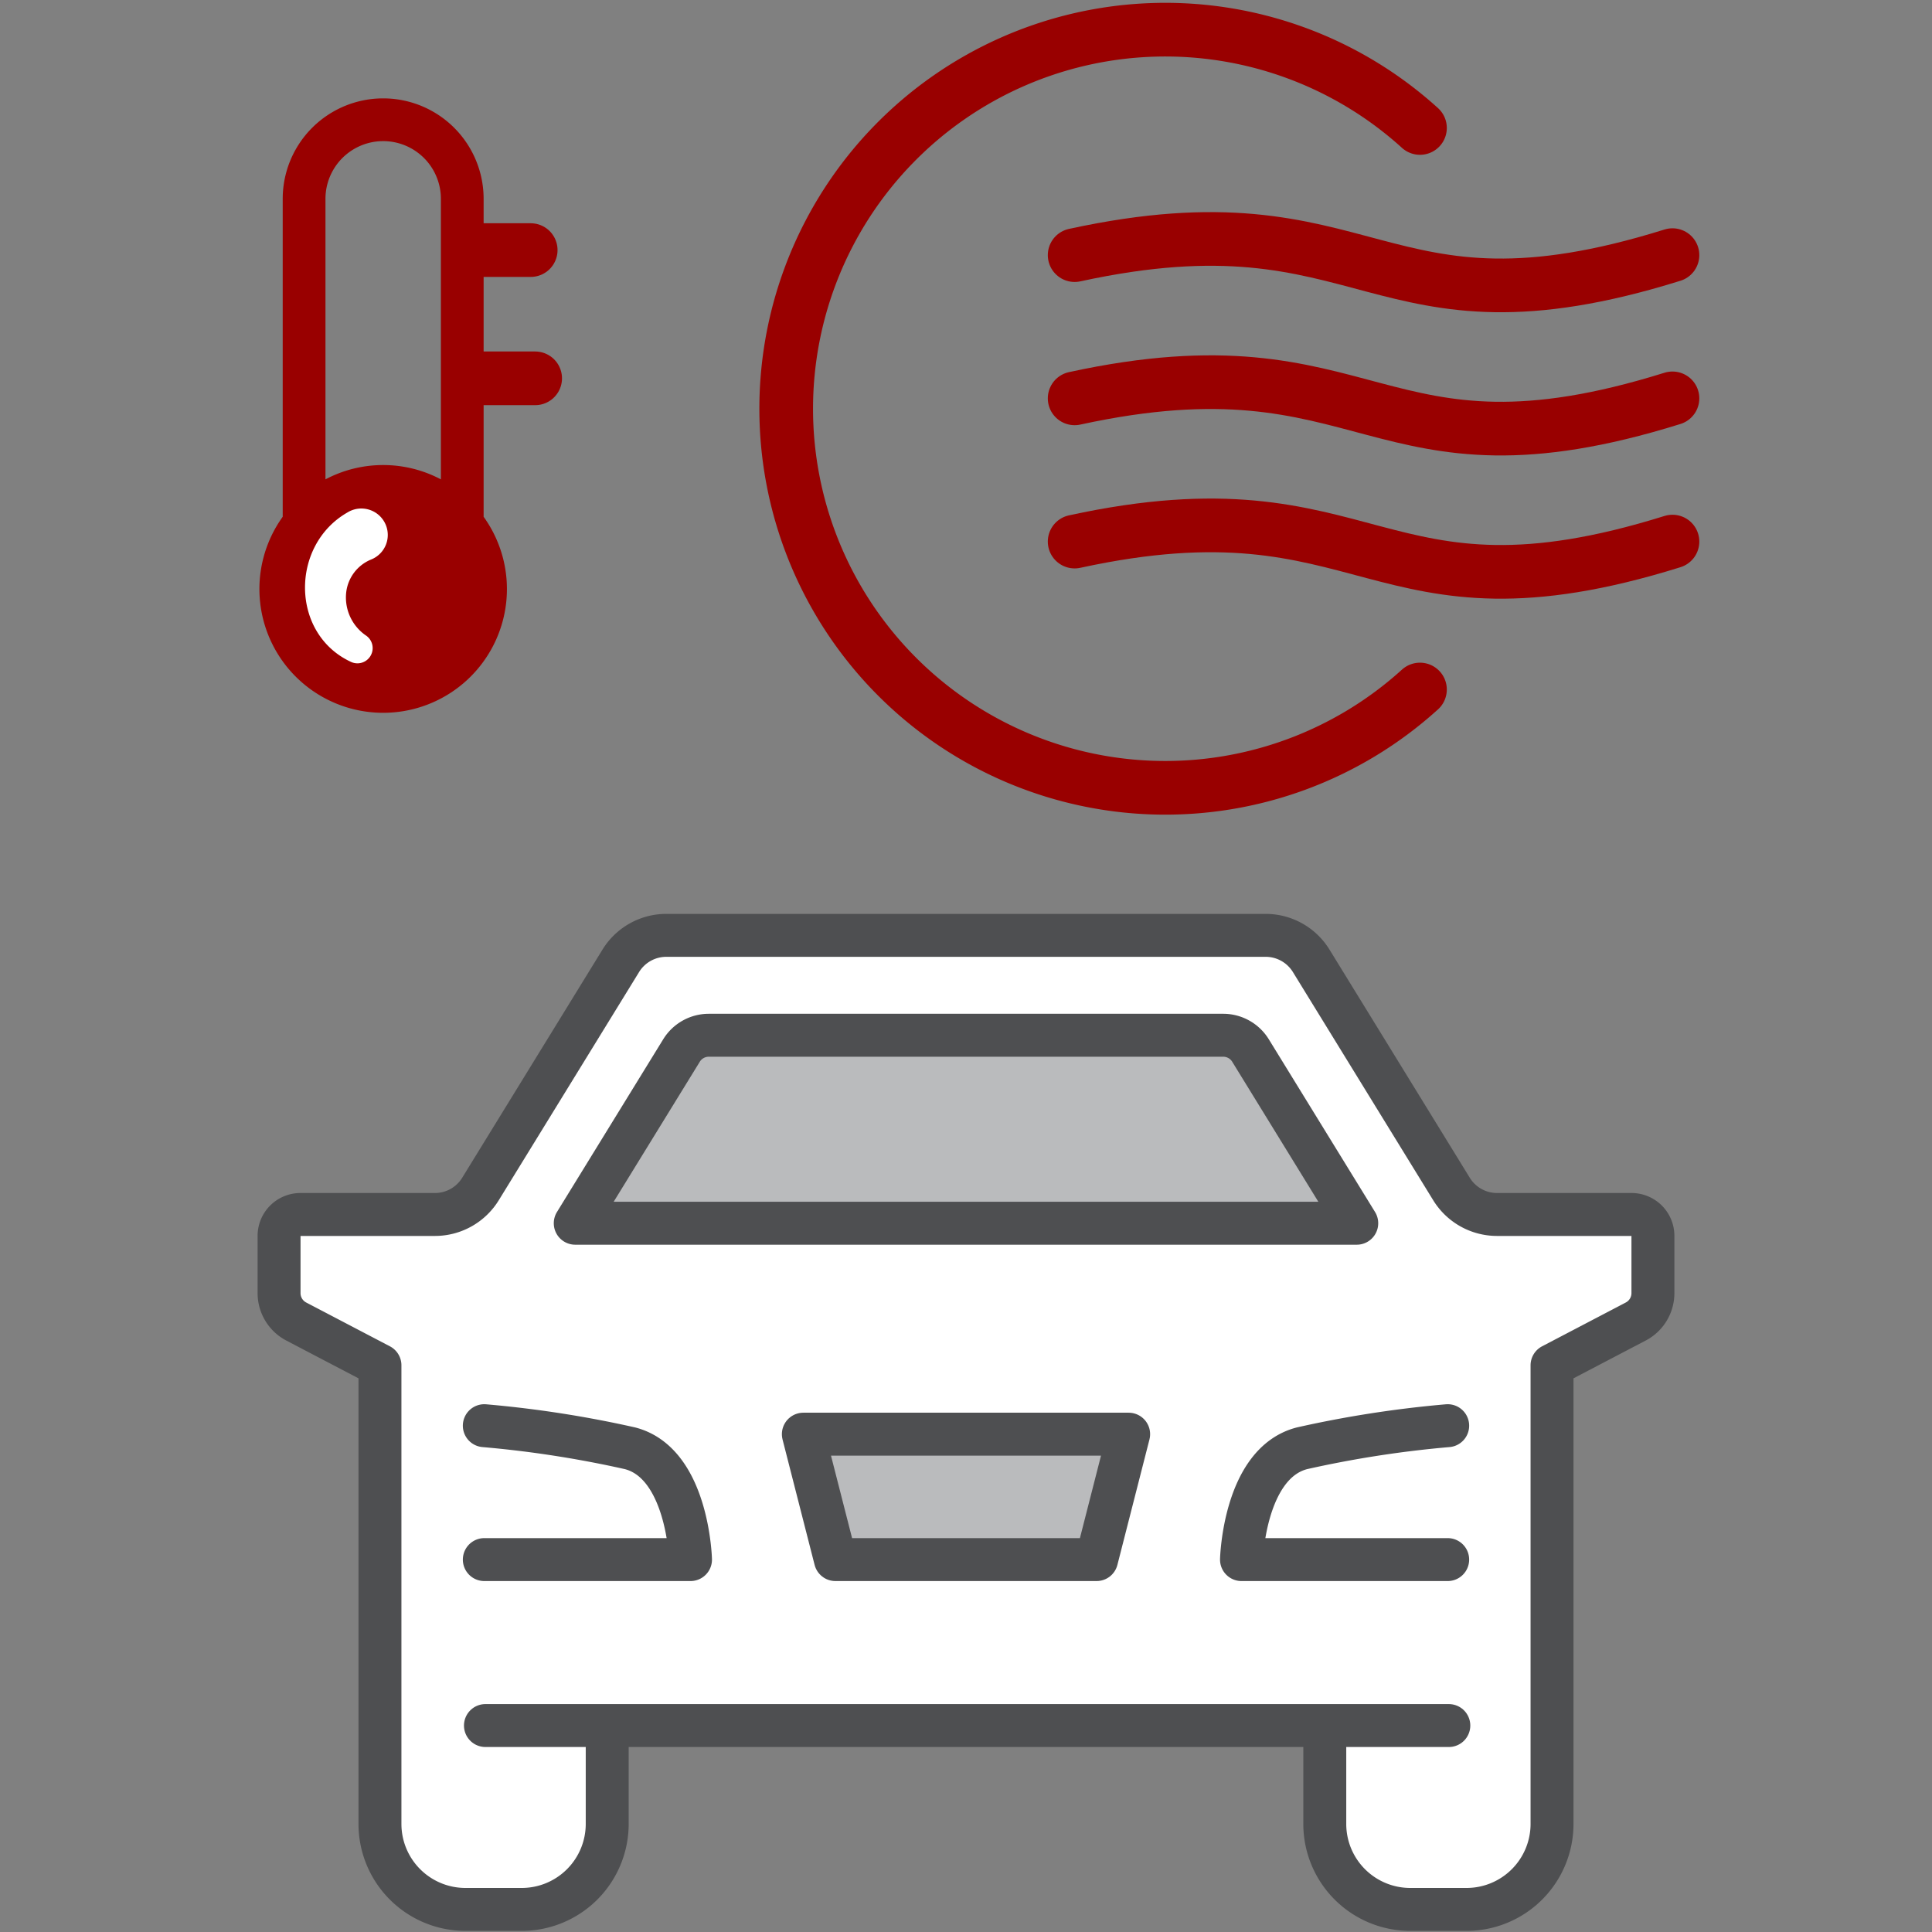 <svg xmlns="http://www.w3.org/2000/svg" viewBox="0 0 180 180"><rect x="0" y="0" width="180" height="180" fill="#808080" stroke="none"/><path d="M123.427,161.648v8.283a7.965,7.965,0,0,0,7.965,7.965h5.242a7.965,7.965,0,0,0,7.965-7.965V127.205l7.798-4.081a2.986,2.986,0,0,0,1.602-2.646v-5.337a1.991,1.991,0,0,0-1.991-1.991H139.475a4.98,4.98,0,0,1-4.241-2.371L122.16,89.516a4.979,4.979,0,0,0-4.241-2.371H62.079a4.98,4.98,0,0,0-4.241,2.371L44.764,110.779a4.979,4.979,0,0,1-4.241,2.371H27.991A1.991,1.991,0,0,0,26,115.141v5.337a2.986,2.986,0,0,0,1.602,2.646l7.798,4.081v42.726a7.965,7.965,0,0,0,7.965,7.965H48.607a7.965,7.965,0,0,0,7.965-7.965V161.648" style="fill:#fff;stroke:#4e4f51;stroke-linecap:round;stroke-linejoin:round;stroke-width:4px"/><path d="M53.595,113.966h72.81l-9.898-16.092a2.987,2.987,0,0,0-2.544-1.422H66.038a2.986,2.986,0,0,0-2.544,1.422Z" style="fill:#babbbd"/><path d="M53.595,113.966h72.81l-9.898-16.092a2.987,2.987,0,0,0-2.544-1.422H66.038a2.986,2.986,0,0,0-2.544,1.422Z" style="fill:none;stroke:#4e4f51;stroke-linecap:round;stroke-linejoin:round;stroke-width:4px"/><path d="M134.984,160.765H45.227" style="fill:none;stroke:#4e4f51;stroke-linecap:round;stroke-linejoin:round;stroke-width:4px"/><path d="M45.123,145.303h19.21s-.234-8.961-5.623-10.367a101.781,101.781,0,0,0-13.588-2.108" style="fill:none;stroke:#4e4f51;stroke-linecap:round;stroke-linejoin:round;stroke-width:4px"/><path d="M134.877,145.303h-19.21s.234-8.961,5.623-10.367a101.781,101.781,0,0,1,13.588-2.108" style="fill:none;stroke:#4e4f51;stroke-linecap:round;stroke-linejoin:round;stroke-width:4px"/><path d="M89.897,133.618H105.154l-2.987,11.685H77.833l-2.987-11.685h15.257" style="fill:#babbbd"/><path d="M89.897,133.618H105.154l-2.987,11.685H77.833l-2.987-11.685h15.257" style="fill:none;stroke:#4e4f51;stroke-linecap:round;stroke-linejoin:round;stroke-width:4px"/><path d="M132.295,11.922a35.318,35.318,0,1,0,0,52.319" style="fill:none;stroke:#900;stroke-linecap:round;stroke-miterlimit:10;stroke-width:5px"/><path d="M100.122,23.77c27.849-6.062,27.849,8.697,55.699,0" style="fill:none;stroke:#900;stroke-linecap:round;stroke-miterlimit:10;stroke-width:5px"/><path d="M100.122,37.114c27.849-6.062,27.849,8.697,55.699,0" style="fill:none;stroke:#900;stroke-linecap:round;stroke-miterlimit:10;stroke-width:5px"/><path d="M100.122,50.458c27.849-6.062,27.849,8.697,55.699,0" style="fill:none;stroke:#900;stroke-linecap:round;stroke-miterlimit:10;stroke-width:5px"/><path d="M45.058,48.146V18.525a9.359,9.359,0,1,0-18.718,0V48.146a11.53,11.53,0,1,0,18.718,0ZM30.323,18.525a5.377,5.377,0,0,1,10.754,0V44.661a11.503,11.503,0,0,0-10.754,0Z" style="fill:#900"/><path d="M32.709,61.671c-5.655-2.612-5.672-10.869-.344-13.923a2.463,2.463,0,1,1,2.209,4.381,3.774,3.774,0,0,0-2.322,3.089,4.297,4.297,0,0,0,1.871,4.009,1.418,1.418,0,0,1-1.414,2.444Z" style="fill:#fff"/><path d="M44.183,23.3h5.262" style="fill:none;stroke:#900;stroke-linecap:round;stroke-miterlimit:10;stroke-width:5px"/><path d="M44.598,35.248H49.86" style="fill:none;stroke:#900;stroke-linecap:round;stroke-miterlimit:10;stroke-width:5px"/></svg>